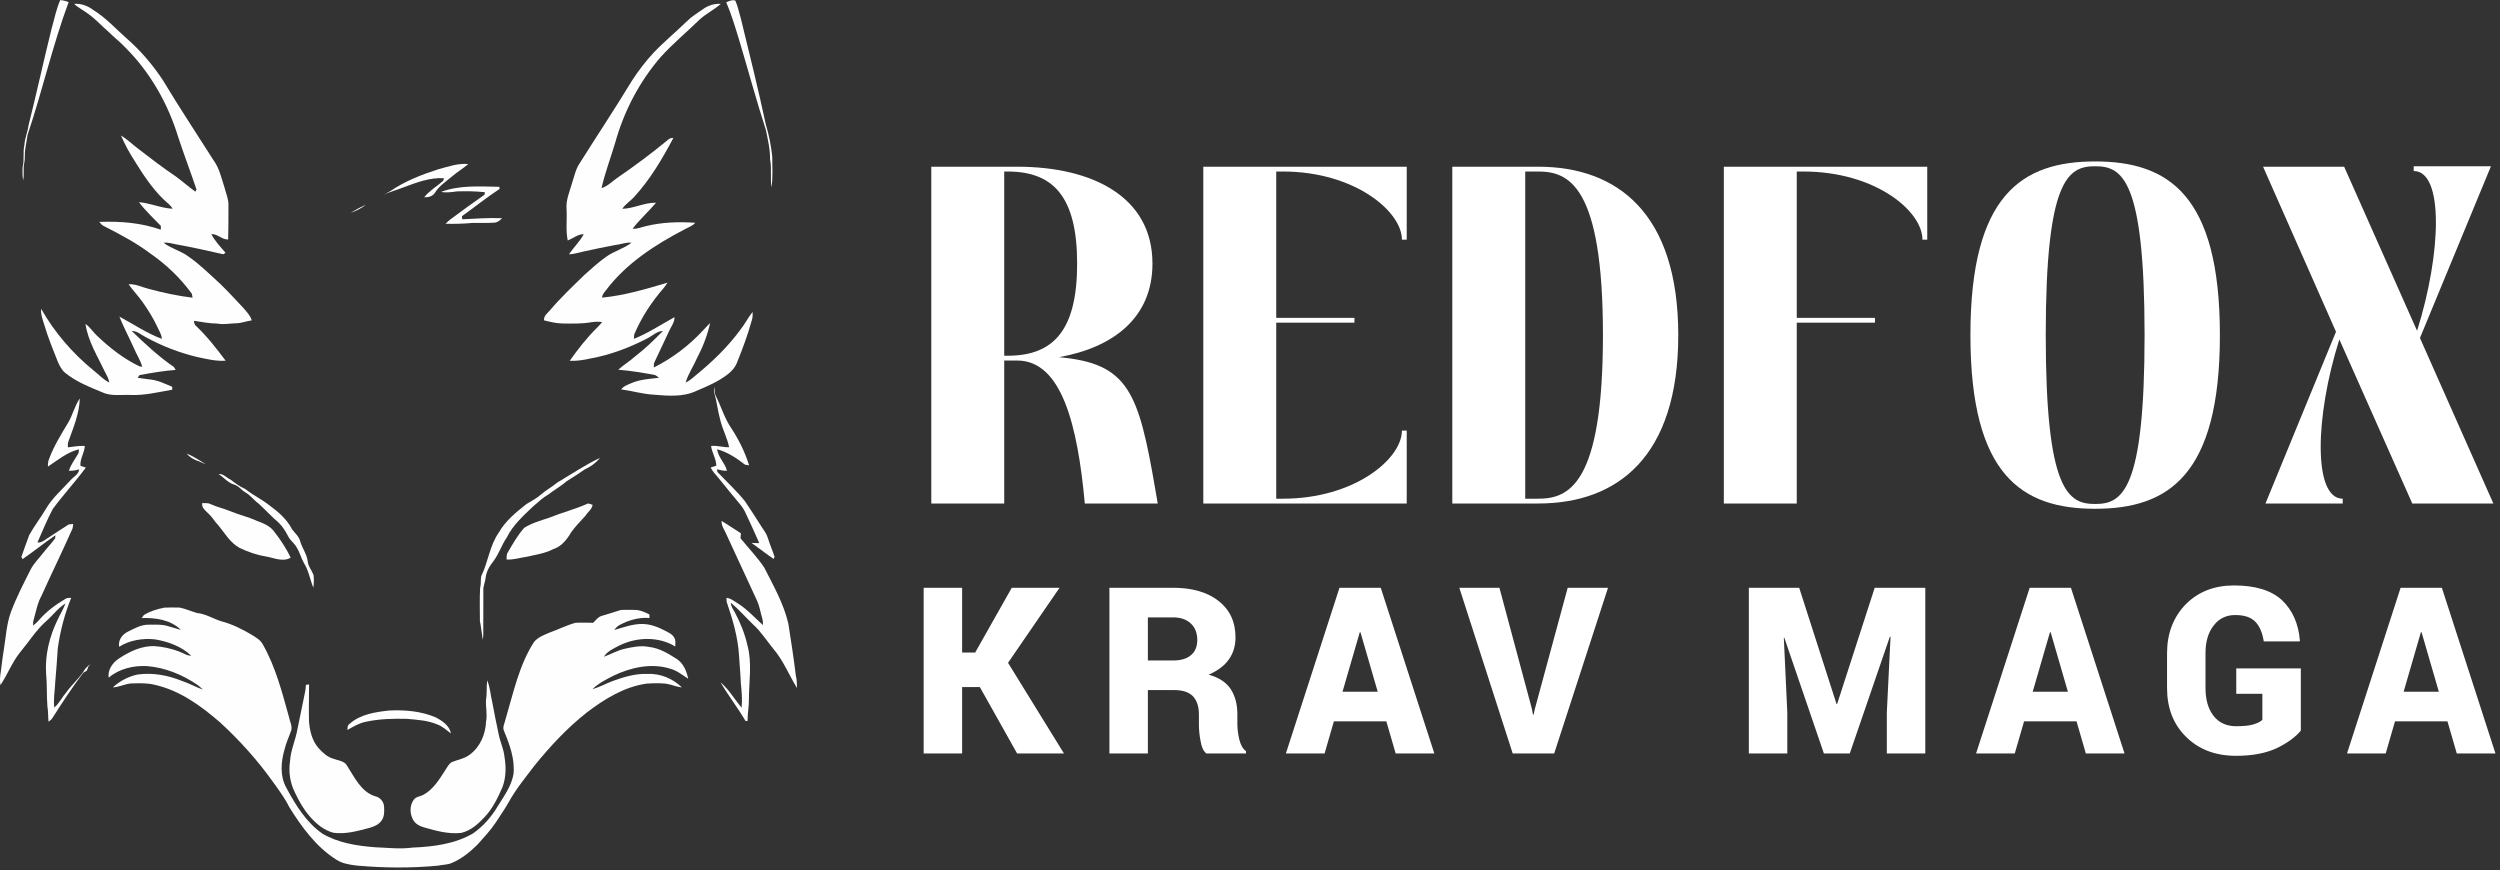 <?xml version="1.0" encoding="UTF-8" standalone="no"?> <svg xmlns="http://www.w3.org/2000/svg" xmlns:xlink="http://www.w3.org/1999/xlink" xmlns:serif="http://www.serif.com/" width="100%" height="100%" viewBox="0 0 543 189" version="1.1" xml:space="preserve" style="fill-rule:evenodd;clip-rule:evenodd;stroke-linejoin:round;stroke-miterlimit:2;"><rect x="0" y="0" width="543" height="189" fill="#333333" stroke="none"/> <g transform="matrix(1,0,0,1,-162.68,-187.668)"> <g id="_-fefefefe" serif:id="#fefefefe" transform="matrix(0.526,0,0,0.526,163.636,29.418)"> <g transform="matrix(0.483,0,0,0.483,-25.149,291.128)"> <path d="M99.8,20.22C102.28,20.34 104.65,21.11 106.99,21.9C93.23,59.01 84.55,97.78 71.93,135.27C71.07,139.46 70.67,143.75 69.83,147.95C69.27,151.64 69.83,155.43 69.12,159.11C67.84,164.07 69.19,169.27 68.09,174.27C67.41,170.47 67.46,166.57 67.67,162.74C69.33,156.59 67.67,150.13 69.21,143.94C69.48,138.22 72.01,132.94 72.71,127.27C79.63,99.8 85.58,72.09 92.43,44.6C94.8,36.46 96.34,28.01 99.8,20.22Z" style="fill:rgb(254,254,254);fill-rule:nonzero;"></path> <path d="M669.15,22.14C671.59,21.14 674.22,19.71 676.93,20.66C679.13,25.41 680.02,30.62 681.58,35.59C688.99,65.86 696.5,96.12 703.03,126.58C705.71,135.5 707.53,144.69 708.53,153.95C708.46,162.7 709.22,171.56 707.88,180.24C706.64,172.31 708.27,164.18 706.63,156.29C706.8,147.87 704.76,139.65 703.13,131.44C695.06,106.47 688.24,81.12 680.72,55.99C677.21,44.6 673.95,33.07 669.15,22.14Z" style="fill:rgb(254,254,254);fill-rule:nonzero;"></path> <path d="M111.68,23.47C117.64,22.92 123.47,25.2 128.16,28.76C138.73,35.26 147.06,44.57 156.28,52.72C168.45,63.31 179.03,75.68 187.86,89.17C201.63,112.16 216.51,134.46 230.83,157.11C235.9,163.96 237.6,172.47 240.24,180.41C241.5,185.55 243.86,190.56 243.62,195.95C243.61,205.59 243.59,215.23 243.38,224.87C238.04,225.18 234.3,219.92 228.96,220.31C232.07,226.27 236.79,231.19 241.14,236.25C240.65,236.56 239.67,237.19 239.17,237.5C225.69,234.46 212.21,231.39 198.6,228.98C195.17,228.26 191.72,227.26 188.17,227.66C194.61,232.76 202.94,234.5 209.44,239.47C219.23,246.21 227.61,254.65 236.37,262.62C243.35,269.32 249.81,276.52 256.47,283.54C259.16,286.78 262.35,289.85 263.54,294.03C259.01,294.62 254.69,296.49 250.08,296.52C244.76,296.59 239.45,297.84 234.15,296.77C227.4,296.73 220.8,295.39 214.16,294.4C214.17,296.13 214.62,297.88 216.09,298.96C225.49,307.89 233.45,318.18 241.21,328.52C232.75,329.13 224.5,326.92 216.29,325.23C201.17,321.51 186.49,315.85 172.84,308.34C168.97,306.38 165.5,302.99 160.91,303.1C172.3,314.06 183.89,324.94 196.97,333.88C197.35,334.5 198.12,335.75 198.5,336.37C188.12,337.17 177.83,338.96 167.59,340.8C167.19,341.38 166.39,342.54 165.99,343.11C169.67,343.54 173.3,344.3 176.99,344.6C183.55,345.29 189.5,348.33 195.52,350.81C195.53,351.64 195.55,352.48 195.58,353.31C183.8,355.32 172.05,358.3 160,357.81C151.92,357.42 143.33,359.11 135.75,355.54C124.76,350.94 113.4,346.56 104.08,338.93C100.96,336.43 99.24,332.71 97.63,329.16C93.55,318.96 89.43,308.75 86.29,298.22C84.93,293.63 82.95,289.05 83.49,284.16C94.9,304.31 110.27,322.13 128.19,336.76C132.68,340.26 136.6,344.62 141.75,347.19C141.32,343.83 139.42,340.97 137.99,337.99C131.69,324.71 123.55,311.85 121.38,297.08C125.24,299.71 127.65,303.8 131.03,306.94C141.87,317.37 153.9,326.76 167.5,333.33C168.1,333.43 169.32,333.64 169.92,333.74C168.39,328.11 165.06,323.23 162.83,317.89C158.76,308.81 154.07,300.01 150.35,290.8C162.4,297.21 173.82,305.08 186.68,309.85C186.55,306.18 184.36,303.1 182.94,299.85C179.49,292.35 175.06,285.35 170.36,278.58C166.55,273.26 162.04,268.49 158.22,263.17C164.25,262.7 169.65,265.72 175.36,267.08C187.69,270.41 200.25,273.1 212.92,274.66C212.78,273.82 212.5,272.16 212.35,271.33C202.53,257.82 190.27,246.1 176.51,236.63C164.37,227.52 150.88,220.44 137.39,213.56C135.59,212.82 134.35,211.33 133.18,209.85C150.88,209.18 168.98,210.53 185.77,216.52C185.78,215.71 185.81,214.09 185.83,213.28C179.47,206.64 172.62,200.36 167.09,192.99C176.9,193.78 186.1,198.12 195.9,198.6C193.91,195.13 190.47,192.98 187.71,190.21C178,180.61 170.45,169.12 163.31,157.57C158.87,150.69 154.95,143.47 151.72,135.95C156.9,139.07 161.23,143.35 166.02,147C176.8,155.24 187.52,163.59 198.81,171.13C204.47,175.24 209.65,179.99 215.39,184C215.61,183.51 216.05,182.54 216.27,182.06C211.31,167.24 205.69,152.65 200.81,137.8C192.15,109.21 177.01,82.38 155.86,61.18C151.23,56.1 145.69,52.01 140.87,47.13C135.29,42.4 130.44,36.84 124.49,32.55C120.37,29.3 115.54,27.05 111.68,23.47Z" style="fill:rgb(254,254,254);fill-rule:nonzero;"></path> <path d="M649.11,28.1C653.51,24.86 659.04,23.06 664.52,23.46C658.82,28.57 651.72,31.86 646.13,37.13C635.33,47.68 623.66,57.33 613.49,68.51C595.1,89.63 581.79,115.05 574.3,142C570.45,155 565.55,167.73 562.57,180.96C567.63,179.46 571.37,175.46 575.6,172.51C590.73,162.12 605.5,151.18 619.62,139.45C620.86,138.43 622.3,137.97 623.97,138.08C614.63,155.7 604.42,173.13 590.94,187.95C587.67,191.8 583.15,194.4 580.31,198.64C590.16,198.43 599.3,193.21 609.19,193.46C602.73,201.03 595.23,207.76 589.14,215.61C593.25,216.15 596.98,214.13 600.92,213.37C614.57,210.09 628.73,209.62 642.69,210.6C640.26,213.47 636.58,214.51 633.42,216.31C608.11,229.52 583.27,245.58 565.99,268.77C564.64,270.5 563.03,272.22 563.08,274.58C582.15,272.75 600.67,267.22 618.99,261.79C617.88,263.37 616.88,265.04 615.6,266.5C605.31,278.36 596.59,291.61 590.49,306.11C590.42,307.05 590.29,308.93 590.22,309.87C602.41,304.93 613.46,297.65 624.93,291.29C625.12,295.5 622.37,298.85 620.69,302.46C616.38,311.34 612.39,320.36 608.08,329.23C607.16,330.77 607.28,332.6 607.28,334.32C623.35,326.29 637.82,315.2 649.95,301.96C651.69,299.99 653.59,298.17 655.43,296.29C653.1,306.73 649.21,316.81 644.21,326.26C641.15,333.31 636.69,339.74 634.47,347.12C638,345.73 640.67,342.91 643.62,340.61C657.5,329.24 670.53,316.68 681.16,302.18C685.07,297.33 687.81,291.68 691.7,286.83C691.83,289.4 691.8,292.02 690.89,294.46C687.52,306.63 683.11,318.48 678.36,330.16C676.87,334.08 674.07,337.28 670.82,339.85C662.64,346.32 652.91,350.43 643.36,354.44C632.01,359.79 619.03,358.51 606.91,357.55C597.6,356.98 588.61,354.29 579.4,353.05C581.44,350.13 584.98,349.08 588.09,347.7C595.53,344.45 603.74,344.08 611.69,343.12C610.21,342.14 608.96,340.62 607.08,340.51C597.07,338.72 587.03,337.01 576.88,336.23C581.29,332.12 586.6,329.12 591.03,325.02C599.67,318.42 607.5,310.84 615.09,303.08C609.84,303.24 606.07,307.32 601.6,309.5C586.27,317.43 569.92,323.61 552.9,326.66C547.14,327.94 541.28,328.91 535.36,328.59C542.51,318.53 550.14,308.74 558.97,300.07C560.42,298.63 561.79,297.12 563.08,295.52C560.12,294.99 557.13,295.18 554.19,295.56C545.87,297.05 537.37,296.83 528.95,296.67C523.67,296.6 518.54,295.25 513.43,294.03C512.96,290.32 516.27,287.96 518.44,285.47C527.6,274.65 537.94,264.9 548.09,255.03C554.09,249.71 560.01,244.25 566.58,239.62C573.31,234.78 581.62,232.7 588.22,227.66C583.38,227.09 578.84,229.19 574.1,229.65C565.2,231.32 556.32,233.12 547.49,235.11C543.25,236.02 539.07,237.4 534.72,237.56C538.68,231.65 544,226.7 547.35,220.36C542.28,220.33 538.22,223.96 533.65,225.71C531.87,216.92 533.17,207.89 532.68,198.99C531.94,191.05 535.44,183.68 537.5,176.21C539.38,170.69 540.45,164.75 543.79,159.85C558.72,136.12 574.25,112.76 588.78,88.78C594.26,80.43 600.32,72.44 607.14,65.14C616.08,55.72 626.15,47.48 635.44,38.43C639.49,34.35 644.39,31.32 649.11,28.1Z" style="fill:rgb(254,254,254);fill-rule:nonzero;"></path> <path d="M423.16,164.8C431.5,162.62 439.92,159.49 448.68,160.4C444.26,164.12 439.27,167.12 434.88,170.88C429.65,175.28 423.65,179.09 420.05,185.07C418.15,188.09 414.31,188.95 410.96,188.79C415.49,183.1 421.81,179.44 427.21,174.73C427.38,174.17 427.71,173.06 427.88,172.5C415.8,171.73 404.34,176.22 393.22,180.32C387.54,182.67 381.47,183.99 376.01,186.88C378.03,185.68 380.16,184.67 382.16,183.42C394.64,174.93 408.86,169.39 423.16,164.8Z" style="fill:rgb(254,254,254);fill-rule:nonzero;"></path> <path d="M425.41,184.21C441.3,178.21 458.6,179.59 475.24,179.84C475.29,180.29 475.37,181.2 475.41,181.66C464.36,188.96 454,197.23 443.26,204.96C443.3,205.63 443.38,206.95 443.42,207.62C454.81,207.08 466.17,206.22 477.59,206.69C475.77,208.42 473.8,210.27 471.16,210.47C464.79,210.98 458.38,210.58 451.99,210.73C444.45,211.49 436.83,211.6 429.27,211.47C430.48,210.2 431.71,208.94 433.12,207.89C442.8,200.65 452.56,193.51 462.52,186.64C462.59,186.09 462.75,185 462.83,184.45C454.9,183.62 446.93,183.49 438.98,183.76C434.5,184.37 429.9,185.07 425.41,184.21Z" style="fill:rgb(254,254,254);fill-rule:nonzero;"></path> <path d="M348.08,202.11C352.28,199.49 356.66,197.14 361.17,195.08C357.31,198.26 352.75,200.43 348.08,202.11Z" style="fill:rgb(254,254,254);fill-rule:nonzero;"></path> <path d="M658.9,355.67C658.44,354.03 658.79,352.34 659,350.7C659.28,353.48 659.02,356.43 660.46,358.95C664.94,368.05 667.81,377.98 673.62,386.38C680.03,396.18 685.23,406.78 688.74,417.96C687.87,417.82 686.13,417.55 685.26,417.41C678.07,411.83 670.25,406.57 661.36,404.21C662.2,411.03 668.15,415.91 669.79,422.56C666.86,422.87 664.06,421.93 661.25,421.33C661.35,421.91 661.54,423.07 661.64,423.65C669.54,431.98 678.05,439.78 685.26,448.73C690.14,455.92 694.77,463.27 699.46,470.58C701.43,473.63 703.73,476.57 704.77,480.1C706.42,485.57 708.77,490.79 710.51,496.23C710.3,496.67 709.9,497.56 709.69,498C703.27,493.61 697.16,488.78 690.81,484.31C692.99,484.31 695.18,484.39 697.38,484.49C693.71,475.7 689.56,467.12 685.6,458.45C684.41,455.78 682.74,453.36 680.88,451.12C674.58,443.72 668.53,436.12 662.4,428.59C660.07,425.78 657.44,423.16 655.87,419.82C657.48,419.3 659.1,418.76 660.72,418.25C660.55,412.35 657,407.22 656.21,401.42C661.42,400.79 666.45,402.69 671.64,402.46C670.06,394.51 666.01,387.3 664.13,379.42C661.93,371.6 661.14,363.47 658.9,355.67Z" style="fill:rgb(254,254,254);fill-rule:nonzero;"></path> <path d="M106.88,380.95C110.59,374.48 112.22,366.95 116.52,360.82C116.16,373.65 111.04,385.75 106.73,397.69C106.15,399.26 106.35,400.96 106.33,402.6C111.13,401.91 115.93,401.18 120.79,401.36C120.59,407.26 116.55,412.33 117.08,418.34C118.61,418.88 120.14,419.42 121.69,419.9C112.71,432.02 102.41,443.13 93.44,455.26C88.53,464.54 84.53,474.3 80.3,483.91C84.29,484.36 87.06,481.19 90.28,479.43C95.84,475.81 101.33,472.05 106.97,468.55C108.25,468.26 109.56,468.25 110.86,468.14C110.7,469.4 110.64,470.69 110.33,471.93C101.77,491.26 92.46,510.24 83.77,529.51C80.32,535.71 79.13,542.75 77.22,549.49C76.61,551.24 76.46,553.08 76.57,554.93C78.35,553.64 80.01,552.18 81.42,550.5C87.82,543.04 95.81,537.1 104.23,532.13C105.67,531.07 107.51,531.37 109.18,531.24C103.58,544.99 99.83,559.5 97.72,574.2C97.08,583.8 96.43,593.4 95.56,602.98C95.29,610.33 93.81,617.69 94.73,625.04C98.99,621.4 101.38,616.15 105.03,611.96C109.96,604.97 116.9,599.48 121.08,592C122.48,590.62 123.78,588.92 125.63,588.17C124.59,589.14 123.39,590.03 123.33,591.6C123.11,592.09 122.68,593.06 122.46,593.55C121.37,594.5 119.72,594.61 118.97,596C109.75,608.22 101.37,621.05 93.14,633.95C92.4,635.36 90.99,636.18 89.77,637.12C89.34,632.76 89.62,628.36 88.84,624.04C88.07,614.72 88.68,605.33 87.72,596.01C86.69,580.32 90.52,564.61 97.29,550.51C99.54,545.65 102.34,541.06 104.31,536.08C97.9,539.87 93.57,546.17 88,550.99C79.22,558.71 73.07,568.74 65.63,577.64C58.62,586.22 54.83,596.81 48.62,605.9C48.01,602.14 48.3,598.33 48.97,594.62C49.84,588.47 50.4,582.29 51.49,576.18C53.32,565.07 53.81,553.65 57.79,543.01C62.39,530.77 68.38,519.12 74.27,507.47C77.07,501.84 81.68,497.45 85.48,492.52C88.66,488.38 92.35,484.64 95.44,480.43C95.52,479.75 95.66,478.39 95.73,477.71C86.17,484.29 77.12,491.56 67.57,498.16C67.32,497.66 66.84,496.67 66.6,496.18C68.83,489.94 70.99,483.66 73.34,477.47C77.62,469.86 82.94,462.89 87.43,455.4C92.89,445.87 101.39,438.71 108.65,430.63C111.17,427.67 115.65,425.71 115.93,421.43C113.07,422.16 110.17,422.85 107.2,422.56C108.91,417.3 112.32,412.87 115.08,408.15C115.8,406.99 115.58,405.54 115.81,404.26C105.74,406.66 97.72,413.49 89.27,419.05C89.22,416.86 89.34,414.65 90.23,412.62C94.34,401.37 100.77,391.19 106.88,380.95Z" style="fill:rgb(254,254,254);fill-rule:nonzero;"></path> <path d="M207.98,408.01C213.86,410.18 218.88,413.92 224.28,417.01C218.63,414.47 212.02,413.08 207.98,408.01Z" style="fill:rgb(254,254,254);fill-rule:nonzero;"></path> <path d="M524.67,432.73C536.82,425.5 548.57,417.59 561.37,411.52C557.87,415.79 553.41,419.11 548.37,421.35C543.23,424.94 537.98,428.35 532.63,431.61C527.81,435.96 522,438.92 517,443.02C512.14,445.66 508.26,449.62 504.04,453.12C495.69,461.08 486.85,468.99 481.64,479.51C477.14,485.95 474.92,493.69 470.11,499.94C466.8,504.08 463.98,508.91 463.47,514.28C463.09,517.88 461.3,521.25 461.52,524.93C461.61,535.97 461.42,547.01 461.47,558.05C461.43,561.07 461.66,564.13 461.03,567.11C460.12,561.76 459.71,556.34 458.58,551.04C458.6,541.68 458.25,532.3 458.75,522.96C459.67,519.63 459.12,516.16 459.69,512.8C465.65,500.72 466.88,486.65 474.73,475.45C480.41,465.4 489.48,458.09 498.39,451.05C502.65,448.48 507.12,446.19 510.87,442.87C515.18,439.1 520.29,436.42 524.67,432.73Z" style="fill:rgb(254,254,254);fill-rule:nonzero;"></path> <path d="M235.25,425.36C239.22,425.05 241.84,428.5 245.19,430.04C249.28,433.05 253.29,436.2 258.01,438.21C264.52,443.48 272.22,446.99 278.73,452.26C286.34,457.76 293.66,464.2 298.01,472.67C300.49,476 303.94,478.76 304.97,482.98C306.63,488.77 310.55,493.7 311.34,499.76C311.68,504.19 314.81,507.66 316.35,511.7C316.84,515.29 316.66,518.98 316.2,522.58C313.32,515.72 312.29,508.1 308.26,501.75C305.74,497.38 304.65,492.32 301.87,488.07C300.07,484.62 296.63,482.42 294.85,478.96C292.54,474.54 289.93,470.19 286.28,466.73C280.33,461.72 275.13,455.89 269.37,450.66C265.29,447.74 262.37,443.44 257.93,441C254.55,439.06 252.33,435.43 248.42,434.41C243.16,432.84 239.66,428.36 235.25,425.36Z" style="fill:rgb(254,254,254);fill-rule:nonzero;"></path> <path d="M221.11,450.26C223.55,450.43 226.21,449.91 228.44,451.16C233.63,453.6 239.3,454.74 244.59,456.94C252.25,460.2 260.46,461.98 268.03,465.47C273.4,467.47 279.06,469.68 282.59,474.47C288.03,481.45 293.07,488.89 296.78,496.94C290.01,500.85 282.47,497.03 275.53,495.84C267.71,494.6 260.19,491.95 253.09,488.52C245.1,484.14 240.51,476.04 234.95,469.19C231.97,466.39 230.17,462.63 227.17,459.86C224.52,457.09 220.58,454.66 221.11,450.26Z" style="fill:rgb(254,254,254);fill-rule:nonzero;"></path> <path d="M517.43,462.89C528.51,458.39 540.18,455.47 551.09,450.54C552.37,450.86 553.64,451.24 554.91,451.68C554.48,455.62 550.75,457.82 548.85,461.04C544.72,465.6 540.34,470 536.74,475.01C533.11,481.18 528.4,487.41 521.26,489.61C514.33,493.27 506.53,494.26 499.01,496.06C493.13,496.87 487.4,498.84 481.41,498.49C481.46,496.32 481.23,494 482.57,492.15C486.75,484.97 490.92,477.67 496.44,471.43C502.82,467.31 510.28,465.28 517.43,462.89Z" style="fill:rgb(254,254,254);fill-rule:nonzero;"></path> <path d="M665.24,465.48C670.72,469.03 676.32,472.4 681.73,476.08C681.61,477.49 681.5,478.9 681.39,480.32C688.09,488.62 695.59,496.33 701.57,505.19C709.46,520.75 718.32,536.17 722.29,553.32C724.64,568.12 726.88,582.93 728.69,597.8C729.72,601.25 729.4,604.85 729.7,608.39C722.82,597.19 717.95,584.67 709.28,574.63C703.62,567.68 698.78,559.96 692.07,553.93C685.71,547.82 679.91,541.11 673.14,535.44C673.11,538.46 674.96,540.86 676.38,543.37C681.23,552.43 685.16,562.05 687.38,572.11C691.36,587.13 688.62,602.74 688.57,618.01C688.66,624.19 687.32,630.26 687.44,636.44C686.86,636.48 686.29,636.53 685.73,636.59C679.08,625.23 670.94,614.83 664.28,603.48C671.56,609.55 676.23,617.98 682.3,625.14C683.05,618.26 682.38,611.28 681.68,604.42C681.4,596.29 680.52,588.21 680.08,580.1C679.14,565.2 674.99,550.72 670.2,536.64C669.42,534.95 669.4,533.08 669.41,531.27C673.32,531.66 676.43,534.47 679.72,536.4C687.53,541.41 693.66,548.43 700.55,554.52C700.65,552.32 700.44,550.14 699.76,548.06C698.35,543.26 697.64,538.24 695.52,533.68C686.37,514.05 677.32,494.38 668.25,474.72C666.76,471.82 664.92,468.9 665.24,465.48Z" style="fill:rgb(254,254,254);fill-rule:nonzero;"></path> <path d="M171.28,545.96C176.65,542.62 182.76,540.81 188.93,539.62C193.27,539.47 197.62,539.43 201.96,539.57C207.07,540.61 211.86,542.85 216.88,544.25C224.27,544.94 230.62,549.21 237.62,551.31C247.01,553.77 255.76,558.2 264.05,563.16C267.37,565.29 271.05,567.35 272.95,570.98C283.96,590.32 289.48,612.05 295.41,633.31C296.08,637.03 298.31,640.67 297.28,644.53C295.42,649.95 292.92,655.16 291.59,660.75C288.44,671.44 287.48,683.74 293.17,693.77C301.07,708.42 310.12,723.29 324.07,732.93C337.61,740.81 353.44,743.28 368.83,744.47C379.52,744.86 390.28,746.23 400.96,744.76C418.71,744.03 437.18,741.75 452.78,732.6C461.29,726.64 468.31,718.66 473.62,709.76C479.06,700.91 485.61,692.22 487.34,681.72C488.54,668.98 484.03,656.63 479.19,645.07C477.68,641.81 479.74,638.46 480.43,635.28C487.15,612.74 491.95,589.03 504.85,568.97C508.18,564.99 513.16,563.03 517.82,561.09C525.46,558.39 532.7,554.61 540.54,552.52C545.49,552.4 550.45,552.47 555.41,552.58C557.63,550.36 559.58,547.55 562.76,546.66C568.17,545 573.63,543.46 578.99,541.63C582.66,541.35 586.35,541.59 590.03,541.55C594.8,541.36 599.34,543.31 603.51,545.45C603.5,546.46 603.51,547.47 603.54,548.5C594.48,547.71 585.54,550.37 577.64,554.67C575.88,555.63 574.64,557.24 573.37,558.74C581.13,556.58 588.82,553.6 597,553.59C603.82,553.54 610.33,555.93 616.31,559.05C619.37,560.72 623.05,562.05 624.74,565.35C626.27,567.55 625.5,570.36 625.64,572.85C611.28,564.1 592.67,564.68 577.85,571.98C573.01,574.52 567.6,576.76 564.59,581.59C570.55,579.53 576.03,576.2 582.23,574.82C589.01,573.28 596.12,571.81 603.05,573.2C611.73,574.1 619.4,578.72 626.59,583.34C632.53,587.01 635.3,593.86 636.67,600.42C631.81,597.36 627.32,593.52 621.69,591.95C605.42,586.7 587.69,590.63 572.67,597.86C566.42,601.11 559.93,604.28 554.85,609.27C561.02,607.63 566.56,604.37 572.54,602.21C581.98,598.79 591.85,595.84 602.01,596.29C612.82,595.79 623.62,600.29 631.29,607.85C626.62,607.35 622.29,605.34 617.68,604.63C612.08,604.03 606.44,604.23 600.84,604.6C581.85,607.39 565.11,617.73 550.11,629.16C533.37,642.33 518.77,657.98 505.4,674.5C497.65,684.71 489.42,694.66 483.19,705.93C479.86,711.9 475.9,717.49 472.19,723.23C467.62,730.17 461.86,736.18 456.37,742.37C449.94,748.73 442.69,754.54 434.28,758.02C430.65,759.55 426.66,759.32 422.89,760.2C399.77,762.4 376.39,762.21 353.27,760.13C347.23,759.38 341.03,758.47 335.82,755.07C318.55,744.17 306.25,727.25 295.63,710.18C291.79,702.42 286.59,695.49 281.59,688.47C268.37,670.01 253.14,653.01 236.38,637.68C220.2,623.61 202.03,610.44 180.75,605.64C174.29,603.93 167.56,604.25 160.95,604.41C155.37,604.56 150.36,607.68 144.78,607.78C150.78,602.3 158.21,598.39 166.17,596.76C178.83,595.05 191.72,597.42 203.5,602.14C209.75,604.2 215.51,607.44 221.69,609.69C220.27,608.35 218.92,606.91 217.33,605.79C204.49,597.04 189.64,590.83 174.06,589.61C162.43,588.98 150.23,591.81 141.21,599.51C140.23,592.71 144.64,586.63 150.05,583.05C159.23,577.04 169.79,571.92 181.04,572.6C190.07,573.33 199.02,575.63 207.15,579.69C208.59,580.51 210.27,580.54 211.88,580.78C203.48,572.75 192,568.61 180.71,566.73C170.21,565.64 159.17,567.41 150.13,573.09C149.22,567.69 152.6,562.63 157.34,560.34C163.17,557.39 169.23,553.93 175.98,554.2C181.31,554.25 186.83,553.74 191.98,555.47C195.62,556.6 199.32,557.56 202.98,558.65C194.35,549.99 181.15,548.12 169.45,548.53C169.91,547.89 170.82,546.61 171.28,545.96Z" style="fill:rgb(254,254,254);fill-rule:nonzero;"></path> <path d="M464.8,601.75C467.35,607.67 467.58,614.17 469.13,620.35C470.81,629.19 472.47,638.04 474.42,646.82C475.58,653.69 478.86,660.03 479.58,666.99C481.05,675.57 480.99,684.66 477.95,692.9C473.97,702.04 469.59,711.28 462.67,718.62C457.13,724.56 450.74,730.34 442.58,732.21C431.71,733.43 421.02,730.4 410.68,727.45C406.97,726.35 403.15,724.42 401.38,720.79C398.58,715.57 398.44,708.72 402.05,703.85C403.89,701.14 407.55,701.15 410.21,699.67C418.68,695.06 423.83,686.57 428.9,678.7C430.61,676.26 431.87,673.24 434.54,671.68C439.77,669.53 445.69,668.74 450.2,665.08C458.89,658.53 463.43,647.72 463.85,637.03C465.11,630.69 463.33,624.34 463.84,618C464.78,612.62 464.11,607.14 464.8,601.75Z" style="fill:rgb(254,254,254);fill-rule:nonzero;"></path> <path d="M309.81,605.65C310.72,605.52 311.63,605.39 312.54,605.27C312.51,615.83 312.22,626.39 312.48,636.96C313.12,644.96 315.11,653.29 320.46,659.53C324.04,663.5 328.12,667.4 333.44,668.83C337.44,670.47 342.82,670.53 345.06,674.85C351.47,684.69 356.99,697.21 369.17,700.91C373.32,701.77 376.57,705.72 376.68,709.94C376.87,713.87 377.03,718.2 374.58,721.54C372.22,725.08 368.11,726.83 364.15,727.91C354.18,730.55 343.87,733.49 333.47,732.11C325.22,729.99 318.42,724.29 312.99,717.93C307.67,711.87 303.77,704.72 300.33,697.47C296.31,689.33 294.85,679.91 296.27,670.95C296.78,661.37 301.11,652.57 302.67,643.18C304.83,632.97 306.91,622.74 308.96,612.51C309.52,610.26 309.66,607.95 309.81,605.65Z" style="fill:rgb(254,254,254);fill-rule:nonzero;"></path> <path d="M347.07,639.07C356.3,630.74 369.14,628.89 381.02,627.58C394.47,626.91 408.33,628.11 420.83,633.44C426.43,636.38 432.68,640.54 433.82,647.24C430.17,644.38 426.65,641.21 422.27,639.51C413.97,635.97 404.87,635.48 396.02,634.68C384.26,634.42 372.4,634.71 360.88,637.24C355.23,638.37 350.28,641.42 345.32,644.19C345.44,642.31 345.27,640.21 347.07,639.07Z" style="fill:rgb(254,254,254);fill-rule:nonzero;"></path> </g> <g transform="matrix(1,0,0,1,290.378,-459.715)"> <g transform="matrix(1.901,0,0,1.901,17.267,-55.935)"> <g transform="matrix(104.209,0,0,104.209,36.897,538.882)"> <path d="M0.025,-0L0.177,-0L0.177,-0.298L0.204,-0.298C0.297,-0.298 0.33,-0.163 0.345,-0L0.497,-0L0.492,-0.029C0.457,-0.233 0.436,-0.292 0.291,-0.305C0.404,-0.325 0.486,-0.387 0.486,-0.5C0.486,-0.64 0.36,-0.702 0.204,-0.702L0.025,-0.702L0.025,-0ZM0.177,-0.308L0.177,-0.692L0.184,-0.692C0.279,-0.692 0.329,-0.64 0.329,-0.5C0.329,-0.36 0.279,-0.308 0.184,-0.308L0.177,-0.308Z" style="fill:white;fill-rule:nonzero;"></path> </g> <g transform="matrix(104.209,0,0,104.209,95.984,538.882)"> <path d="M0.025,-0L0.449,-0L0.449,-0.152L0.439,-0.152C0.439,-0.093 0.34,-0.01 0.191,-0.01L0.177,-0.01L0.177,-0.377L0.34,-0.377L0.34,-0.387L0.177,-0.387L0.177,-0.692L0.191,-0.692C0.34,-0.692 0.439,-0.609 0.439,-0.55L0.449,-0.55L0.449,-0.702L0.025,-0.702L0.025,-0Z" style="fill:white;fill-rule:nonzero;"></path> </g> <g transform="matrix(104.209,0,0,104.209,150.069,538.882)"> <path d="M0.025,-0L0.204,-0C0.37,-0 0.496,-0.098 0.496,-0.351C0.496,-0.604 0.37,-0.702 0.204,-0.702L0.025,-0.702L0.025,-0ZM0.177,-0.01L0.177,-0.692L0.204,-0.692C0.267,-0.692 0.339,-0.664 0.339,-0.351C0.339,-0.038 0.267,-0.01 0.204,-0.01L0.177,-0.01Z" style="fill:white;fill-rule:nonzero;"></path> </g> <g transform="matrix(104.209,0,0,104.209,209.051,538.882)"> <path d="M0.025,-0L0.177,-0L0.177,-0.377L0.34,-0.377L0.34,-0.387L0.177,-0.387L0.177,-0.692L0.191,-0.692C0.34,-0.692 0.439,-0.61 0.439,-0.55L0.449,-0.55L0.449,-0.702L0.025,-0.702L0.025,-0Z" style="fill:white;fill-rule:nonzero;"></path> </g> <g transform="matrix(104.209,0,0,104.209,263.135,538.882)"> <path d="M0.28,0.011C0.432,0.011 0.54,-0.058 0.54,-0.351C0.54,-0.644 0.432,-0.713 0.28,-0.713C0.128,-0.713 0.02,-0.644 0.02,-0.351C0.02,-0.058 0.128,0.011 0.28,0.011ZM0.177,-0.351C0.177,-0.677 0.224,-0.703 0.28,-0.703C0.336,-0.703 0.383,-0.677 0.383,-0.351C0.383,-0.025 0.336,0.001 0.28,0.001C0.224,0.001 0.177,-0.025 0.177,-0.351Z" style="fill:white;fill-rule:nonzero;"></path> </g> <g transform="matrix(104.209,0,0,104.209,326.703,538.882)"> <path d="M0.331,-0L0.5,-0L0.347,-0.345L0.495,-0.703L0.334,-0.703L0.334,-0.693C0.397,-0.693 0.392,-0.522 0.341,-0.36L0.189,-0.702L0.02,-0.702L0.172,-0.358L0.025,-0L0.186,-0L0.186,-0.01C0.124,-0.01 0.128,-0.181 0.179,-0.342L0.331,-0Z" style="fill:white;fill-rule:nonzero;"></path> </g> </g> <g transform="matrix(2.005,0,0,2.005,9.843,-8.755)"> <g transform="matrix(48,0,0,48,36.897,538.882)"> <path d="M0.297,-0.285L0.221,-0.285L0.221,-0L0.056,-0L0.056,-0.711L0.221,-0.711L0.221,-0.433L0.277,-0.433L0.434,-0.711L0.639,-0.711L0.418,-0.389L0.658,-0L0.457,-0L0.297,-0.285Z" style="fill:white;fill-rule:nonzero;"></path> </g> <g transform="matrix(48,0,0,48,75.152,538.882)"> <path d="M0.221,-0.272L0.221,-0L0.056,-0L0.056,-0.711L0.329,-0.711C0.411,-0.711 0.477,-0.692 0.525,-0.654C0.573,-0.616 0.597,-0.564 0.597,-0.498C0.597,-0.461 0.587,-0.429 0.568,-0.403C0.549,-0.376 0.52,-0.355 0.482,-0.338C0.526,-0.326 0.557,-0.305 0.576,-0.277C0.595,-0.248 0.605,-0.212 0.605,-0.169L0.605,-0.124C0.605,-0.105 0.608,-0.084 0.613,-0.061C0.619,-0.037 0.628,-0.02 0.642,-0.01L0.642,-0L0.472,-0C0.459,-0.01 0.451,-0.028 0.447,-0.054C0.442,-0.079 0.44,-0.103 0.44,-0.125L0.44,-0.168C0.44,-0.202 0.431,-0.228 0.414,-0.246C0.396,-0.264 0.369,-0.272 0.335,-0.272L0.221,-0.272ZM0.221,-0.399L0.33,-0.399C0.363,-0.399 0.389,-0.407 0.406,-0.422C0.424,-0.437 0.433,-0.459 0.433,-0.487C0.433,-0.516 0.424,-0.54 0.406,-0.557C0.387,-0.575 0.362,-0.584 0.329,-0.584L0.221,-0.584L0.221,-0.399Z" style="fill:white;fill-rule:nonzero;"></path> </g> <g transform="matrix(48,0,0,48,114.04,538.882)"> <path d="M0.434,-0.138L0.209,-0.138L0.169,-0L0.003,-0L0.233,-0.711L0.41,-0.711L0.64,-0L0.474,-0L0.434,-0.138ZM0.246,-0.265L0.397,-0.265L0.323,-0.52L0.32,-0.52L0.246,-0.265Z" style="fill:white;fill-rule:nonzero;"></path> </g> <g transform="matrix(48,0,0,48,149.904,538.882)"> <path d="M0.311,-0.193L0.316,-0.167L0.319,-0.167L0.324,-0.191L0.465,-0.711L0.638,-0.711L0.407,-0L0.229,-0L-0,-0.711L0.172,-0.711L0.311,-0.193Z" style="fill:white;fill-rule:nonzero;"></path> </g> <g transform="matrix(48,0,0,48,206.843,538.882)"> <path d="M0.272,-0.711L0.432,-0.213L0.435,-0.213L0.596,-0.711L0.813,-0.711L0.813,-0L0.648,-0L0.648,-0.176L0.664,-0.501L0.661,-0.501L0.489,-0L0.378,-0L0.208,-0.497L0.206,-0.497L0.221,-0.176L0.221,-0L0.056,-0L0.056,-0.711L0.272,-0.711Z" style="fill:white;fill-rule:nonzero;"></path> </g> <g transform="matrix(48,0,0,48,256.183,538.882)"> <path d="M0.434,-0.138L0.209,-0.138L0.169,-0L0.003,-0L0.233,-0.711L0.41,-0.711L0.64,-0L0.474,-0L0.434,-0.138ZM0.246,-0.265L0.397,-0.265L0.323,-0.52L0.32,-0.52L0.246,-0.265Z" style="fill:white;fill-rule:nonzero;"></path> </g> <g transform="matrix(48,0,0,48,293.594,538.882)"> <path d="M0.617,-0.098C0.593,-0.069 0.558,-0.044 0.512,-0.022C0.466,-0.001 0.409,0.01 0.339,0.01C0.251,0.01 0.18,-0.017 0.125,-0.071C0.07,-0.125 0.043,-0.195 0.043,-0.281L0.043,-0.43C0.043,-0.515 0.07,-0.585 0.123,-0.64C0.177,-0.694 0.246,-0.721 0.33,-0.721C0.422,-0.721 0.49,-0.7 0.536,-0.658C0.581,-0.615 0.607,-0.558 0.613,-0.484L0.612,-0.481L0.458,-0.481C0.452,-0.519 0.44,-0.547 0.421,-0.566C0.402,-0.585 0.374,-0.594 0.335,-0.594C0.297,-0.594 0.266,-0.579 0.243,-0.549C0.219,-0.518 0.208,-0.479 0.208,-0.431L0.208,-0.281C0.208,-0.232 0.219,-0.192 0.242,-0.162C0.265,-0.132 0.298,-0.117 0.339,-0.117C0.37,-0.117 0.393,-0.119 0.411,-0.124C0.428,-0.129 0.442,-0.135 0.452,-0.144L0.452,-0.256L0.34,-0.256L0.34,-0.365L0.617,-0.365L0.617,-0.098Z" style="fill:white;fill-rule:nonzero;"></path> </g> <g transform="matrix(48,0,0,48,332.576,538.882)"> <path d="M0.434,-0.138L0.209,-0.138L0.169,-0L0.003,-0L0.233,-0.711L0.41,-0.711L0.64,-0L0.474,-0L0.434,-0.138ZM0.246,-0.265L0.397,-0.265L0.323,-0.52L0.32,-0.52L0.246,-0.265Z" style="fill:white;fill-rule:nonzero;"></path> </g> </g> </g> </g> <g id="Layer2"> </g> </g> </svg> 